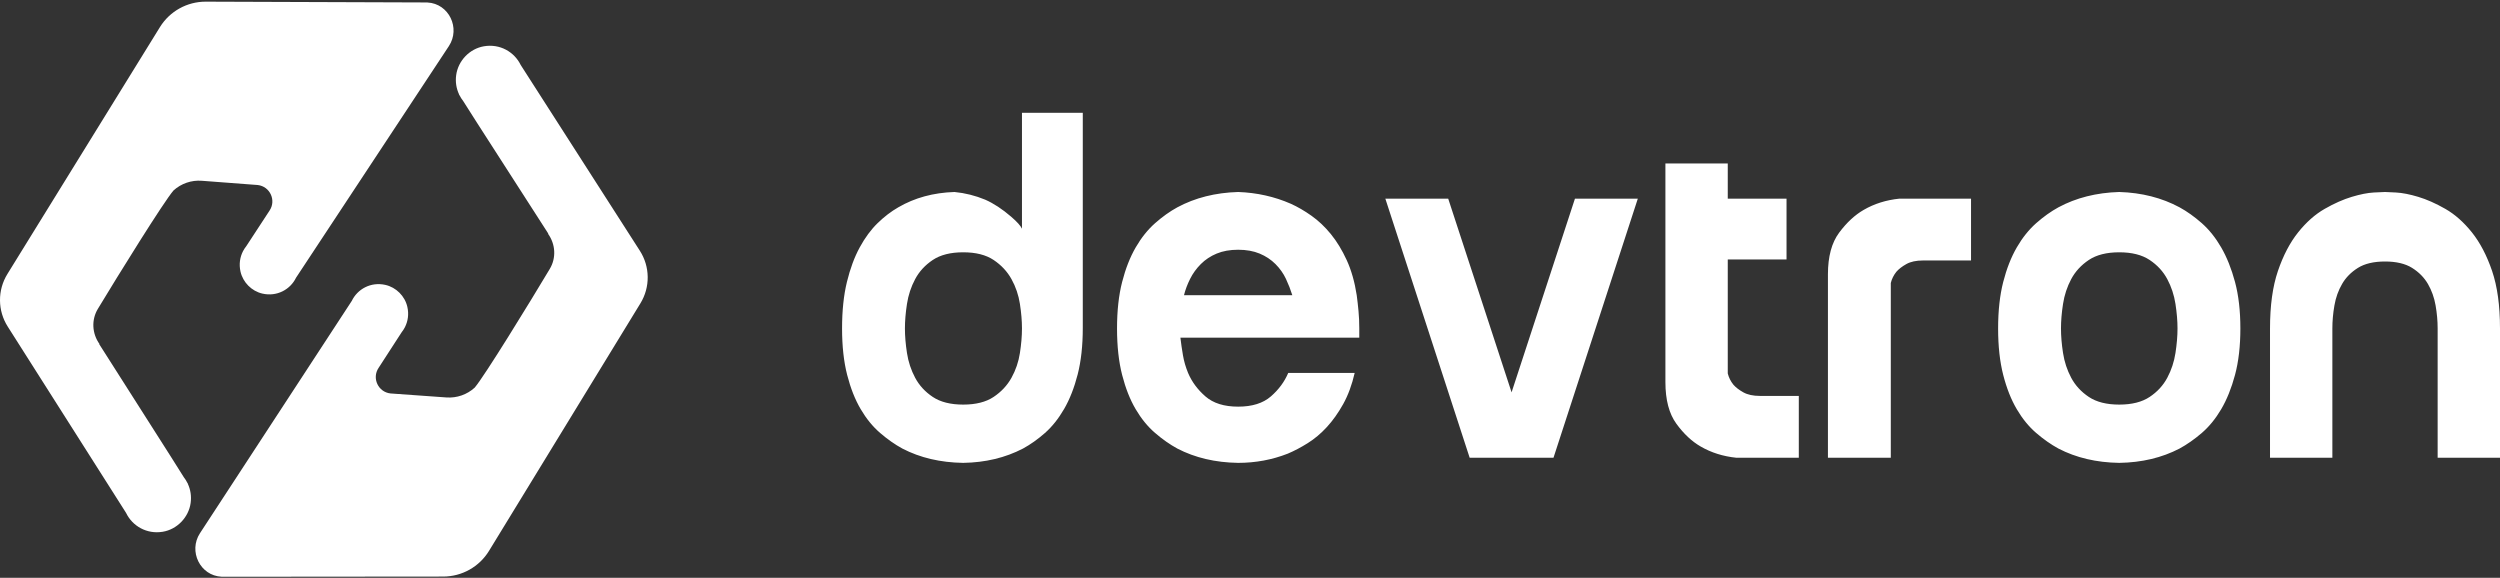 <svg width="437" height="101" viewBox="0 0 437 101" fill="none" xmlns="http://www.w3.org/2000/svg">
<rect x="0" y="0" width="437" height="101" fill="#333333" stroke="none"/>
<path fill-rule="evenodd" clip-rule="evenodd" d="M168.366 70.724C170.569 70.724 172.342 70.278 173.681 69.385C175.021 68.491 176.063 67.374 176.808 66.035C177.552 64.694 178.044 63.251 178.282 61.701C178.52 60.154 178.64 58.724 178.64 57.413C178.64 56.104 178.52 54.675 178.282 53.125C178.044 51.577 177.552 50.132 176.808 48.792C176.063 47.452 175.021 46.336 173.681 45.442C172.342 44.549 170.569 44.102 168.366 44.102C166.162 44.102 164.391 44.549 163.051 45.442C161.71 46.336 160.683 47.452 159.969 48.792C159.254 50.132 158.776 51.577 158.539 53.125C158.3 54.675 158.181 56.104 158.181 57.413C158.181 58.724 158.3 60.154 158.539 61.701C158.776 63.251 159.254 64.694 159.969 66.035C160.683 67.374 161.71 68.491 163.051 69.385C164.391 70.278 166.162 70.724 168.366 70.724ZM178.64 39.981V19.713H189.271V57.324C189.271 60.422 188.972 63.131 188.377 65.454C187.781 67.776 186.993 69.786 186.01 71.484C185.027 73.181 183.911 74.582 182.66 75.683C181.409 76.786 180.128 77.693 178.818 78.408C175.721 80.016 172.237 80.849 168.366 80.909C164.375 80.849 160.83 80.016 157.735 78.408C156.424 77.693 155.129 76.786 153.849 75.683C152.567 74.582 151.436 73.197 150.454 71.529C149.471 69.862 148.681 67.866 148.086 65.543C147.49 63.22 147.193 60.511 147.193 57.413C147.193 54.317 147.475 51.606 148.042 49.284C148.607 46.961 149.351 44.951 150.275 43.253C151.198 41.556 152.24 40.142 153.402 39.01C154.563 37.879 155.769 36.955 157.02 36.241C159.879 34.574 163.153 33.68 166.847 33.56C168.693 33.739 170.479 34.186 172.207 34.9C173.695 35.556 175.214 36.553 176.764 37.893C177.796 38.786 178.421 39.482 178.64 39.981ZM225.899 51.606C225.6 50.654 225.229 49.701 224.783 48.748C224.336 47.796 223.724 46.932 222.951 46.157C222.176 45.383 221.254 44.772 220.181 44.325C219.109 43.879 217.859 43.655 216.43 43.655C215 43.655 213.749 43.879 212.677 44.325C211.605 44.772 210.681 45.383 209.908 46.157C209.133 46.932 208.508 47.796 208.032 48.748C207.554 49.701 207.197 50.654 206.96 51.606H225.899ZM237.156 51.606C237.275 52.499 237.379 53.424 237.468 54.376C237.558 55.33 237.602 56.342 237.602 57.413V59.021H206.334C206.453 60.035 206.602 61.062 206.781 62.104C206.96 63.146 207.257 64.174 207.674 65.186C208.329 66.735 209.341 68.105 210.712 69.295C212.081 70.487 213.986 71.082 216.43 71.082C218.871 71.082 220.776 70.487 222.147 69.295C223.516 68.105 224.528 66.735 225.184 65.186H236.798C236.321 67.271 235.651 69.087 234.788 70.635C233.924 72.185 232.97 73.525 231.929 74.655C230.887 75.788 229.77 76.725 228.579 77.469C227.387 78.215 226.225 78.825 225.095 79.301C222.355 80.373 219.467 80.909 216.43 80.909C212.439 80.849 208.894 80.016 205.798 78.408C204.487 77.693 203.192 76.786 201.912 75.683C200.63 74.582 199.5 73.197 198.517 71.529C197.534 69.862 196.745 67.866 196.15 65.543C195.554 63.22 195.257 60.511 195.257 57.413C195.257 54.317 195.554 51.606 196.15 49.284C196.745 46.961 197.534 44.951 198.517 43.253C199.5 41.556 200.63 40.142 201.912 39.01C203.192 37.879 204.487 36.955 205.798 36.241C208.894 34.574 212.439 33.68 216.43 33.56C219.704 33.68 222.772 34.364 225.631 35.615C226.822 36.151 228.028 36.852 229.249 37.715C230.469 38.578 231.601 39.65 232.644 40.931C233.685 42.212 234.61 43.731 235.414 45.487C236.217 47.245 236.798 49.284 237.156 51.606ZM256.898 80.016H264.224H271.549L286.29 34.722H275.301L264.224 68.581L253.146 34.722H242.157L256.898 80.016ZM302.013 45.353V65.275C302.192 65.989 302.517 66.646 302.995 67.241C303.411 67.718 303.992 68.165 304.736 68.581C305.48 68.998 306.448 69.206 307.64 69.206H314.431V80.016H303.531C301.207 79.778 299.124 79.123 297.277 78.05C295.727 77.157 294.314 75.832 293.034 74.075C291.753 72.319 291.114 69.891 291.114 66.794V28.575H302.013V34.722H312.286V45.353H302.013ZM321.488 40.663C320.178 42.42 319.522 44.847 319.522 47.944V80.016H330.512V49.462C330.688 48.748 331.017 48.093 331.494 47.497C331.91 47.021 332.491 46.574 333.235 46.157C333.98 45.741 334.947 45.531 336.14 45.531H344.536V34.722H332.031C329.706 34.96 327.623 35.615 325.776 36.687C324.226 37.58 322.796 38.906 321.488 40.663ZM370.445 44.102C368.241 44.102 366.467 44.549 365.128 45.442C363.789 46.335 362.76 47.452 362.045 48.792C361.333 50.132 360.855 51.577 360.618 53.125C360.377 54.675 360.26 56.104 360.26 57.414C360.26 58.724 360.377 60.153 360.618 61.702C360.855 63.251 361.333 64.694 362.045 66.034C362.76 67.374 363.789 68.491 365.128 69.384C366.467 70.278 368.241 70.724 370.445 70.724C372.646 70.724 374.419 70.278 375.758 69.384C377.1 68.491 378.126 67.374 378.841 66.034C379.556 64.694 380.031 63.251 380.272 61.702C380.509 60.153 380.629 58.724 380.629 57.414C380.629 56.104 380.509 54.675 380.272 53.125C380.031 51.577 379.556 50.132 378.841 48.792C378.126 47.452 377.1 46.335 375.758 45.442C374.419 44.549 372.646 44.102 370.445 44.102ZM349.27 57.414C349.27 54.318 349.568 51.606 350.163 49.283C350.758 46.961 351.55 44.951 352.532 43.253C353.513 41.556 354.645 40.142 355.925 39.01C357.206 37.879 358.502 36.955 359.812 36.24C362.909 34.573 366.453 33.68 370.445 33.56C374.375 33.68 377.889 34.573 380.987 36.24C382.294 36.955 383.589 37.879 384.873 39.01C386.151 40.142 387.285 41.556 388.267 43.253C389.249 44.951 390.055 46.961 390.679 49.283C391.303 51.606 391.617 54.318 391.617 57.414C391.617 60.511 391.303 63.22 390.679 65.543C390.055 67.866 389.249 69.862 388.267 71.529C387.285 73.197 386.151 74.581 384.873 75.683C383.589 76.786 382.294 77.693 380.987 78.407C377.889 80.016 374.375 80.849 370.445 80.909C366.453 80.849 362.909 80.016 359.812 78.407C358.502 77.693 357.206 76.786 355.925 75.683C354.645 74.581 353.513 73.197 352.532 71.529C351.55 69.862 350.758 67.866 350.163 65.543C349.568 63.22 349.27 60.511 349.27 57.414ZM418.82 33.65C417.718 33.591 417.077 33.56 416.901 33.56C416.66 33.56 416.007 33.591 414.934 33.65C413.861 33.709 412.581 33.962 411.092 34.409C409.603 34.856 408.023 35.557 406.359 36.508C404.688 37.462 403.141 38.831 401.713 40.618C400.283 42.404 399.105 44.654 398.182 47.363C397.258 50.074 396.798 53.424 396.798 57.414V80.016H407.698V57.414C407.698 56.104 407.815 54.764 408.056 53.393C408.293 52.024 408.738 50.773 409.395 49.641C410.048 48.51 410.972 47.573 412.165 46.827C413.354 46.083 414.934 45.71 416.901 45.71C418.864 45.71 420.441 46.083 421.634 46.827C422.824 47.573 423.747 48.51 424.404 49.641C425.057 50.773 425.506 52.024 425.743 53.393C425.98 54.764 426.1 56.104 426.1 57.414V80.016H437V57.414C437 53.424 436.537 50.074 435.617 47.363C434.691 44.654 433.515 42.404 432.088 40.618C430.658 38.831 429.107 37.462 427.44 36.508C425.772 35.557 424.195 34.856 422.707 34.409C421.218 33.962 419.922 33.709 418.82 33.65Z" fill="white"/>
<path fill-rule="evenodd" clip-rule="evenodd" d="M22.035 89.652L1.357 57.098C-0.429 54.299 -0.454 50.725 1.291 47.9L27.953 4.745C29.67 1.966 32.707 0.279 35.973 0.291L74.464 0.429C74.55 0.429 74.636 0.431 74.721 0.436C78.474 0.629 80.532 4.924 78.463 8.061L51.75 48.541C50.746 50.606 48.412 51.902 45.866 51.32C43.982 50.889 42.458 49.351 42.037 47.465C41.749 46.17 41.948 44.937 42.48 43.905L42.482 43.901L42.484 43.896L42.49 43.886C42.649 43.582 42.837 43.296 43.05 43.03L47.117 36.812C48.322 35.02 47.199 32.588 45.053 32.341L35.276 31.599C33.462 31.46 31.67 32.076 30.323 33.3C28.553 35.37 20.694 48.047 17.106 53.99C15.948 55.908 16.088 58.303 17.386 60.129L17.341 60.151L29.79 79.701L32.126 83.41C32.369 83.723 32.581 84.06 32.759 84.417L32.846 84.555L32.84 84.587C33.299 85.584 33.491 86.728 33.323 87.93C32.968 90.447 30.956 92.533 28.448 92.952C25.649 93.421 23.134 91.94 22.035 89.652ZM91.019 11.36L111.841 43.823C113.639 46.613 113.68 50.188 111.948 53.02L85.48 96.293C83.775 99.08 80.745 100.781 77.479 100.783L38.988 100.818C38.902 100.818 38.816 100.816 38.731 100.812C34.977 100.636 32.9 96.35 34.956 93.203L61.487 52.604C62.482 50.535 64.81 49.228 67.358 49.799C69.244 50.222 70.775 51.753 71.204 53.637C71.499 54.931 71.305 56.164 70.777 57.2L70.774 57.208L70.767 57.218C70.61 57.523 70.424 57.81 70.211 58.076L66.172 64.313C64.975 66.111 66.109 68.537 68.257 68.774L78.035 69.474C79.851 69.603 81.64 68.98 82.983 67.75C84.743 65.672 92.544 52.96 96.105 47.001C97.255 45.078 97.106 42.683 95.799 40.864L95.844 40.841L83.307 21.346L80.956 17.648C80.711 17.336 80.496 17 80.317 16.644L80.23 16.506L80.236 16.475C79.773 15.48 79.576 14.336 79.739 13.134C80.081 10.614 82.084 8.52 84.591 8.09C87.388 7.609 89.909 9.078 91.019 11.36Z" fill="white"/>
</svg>
